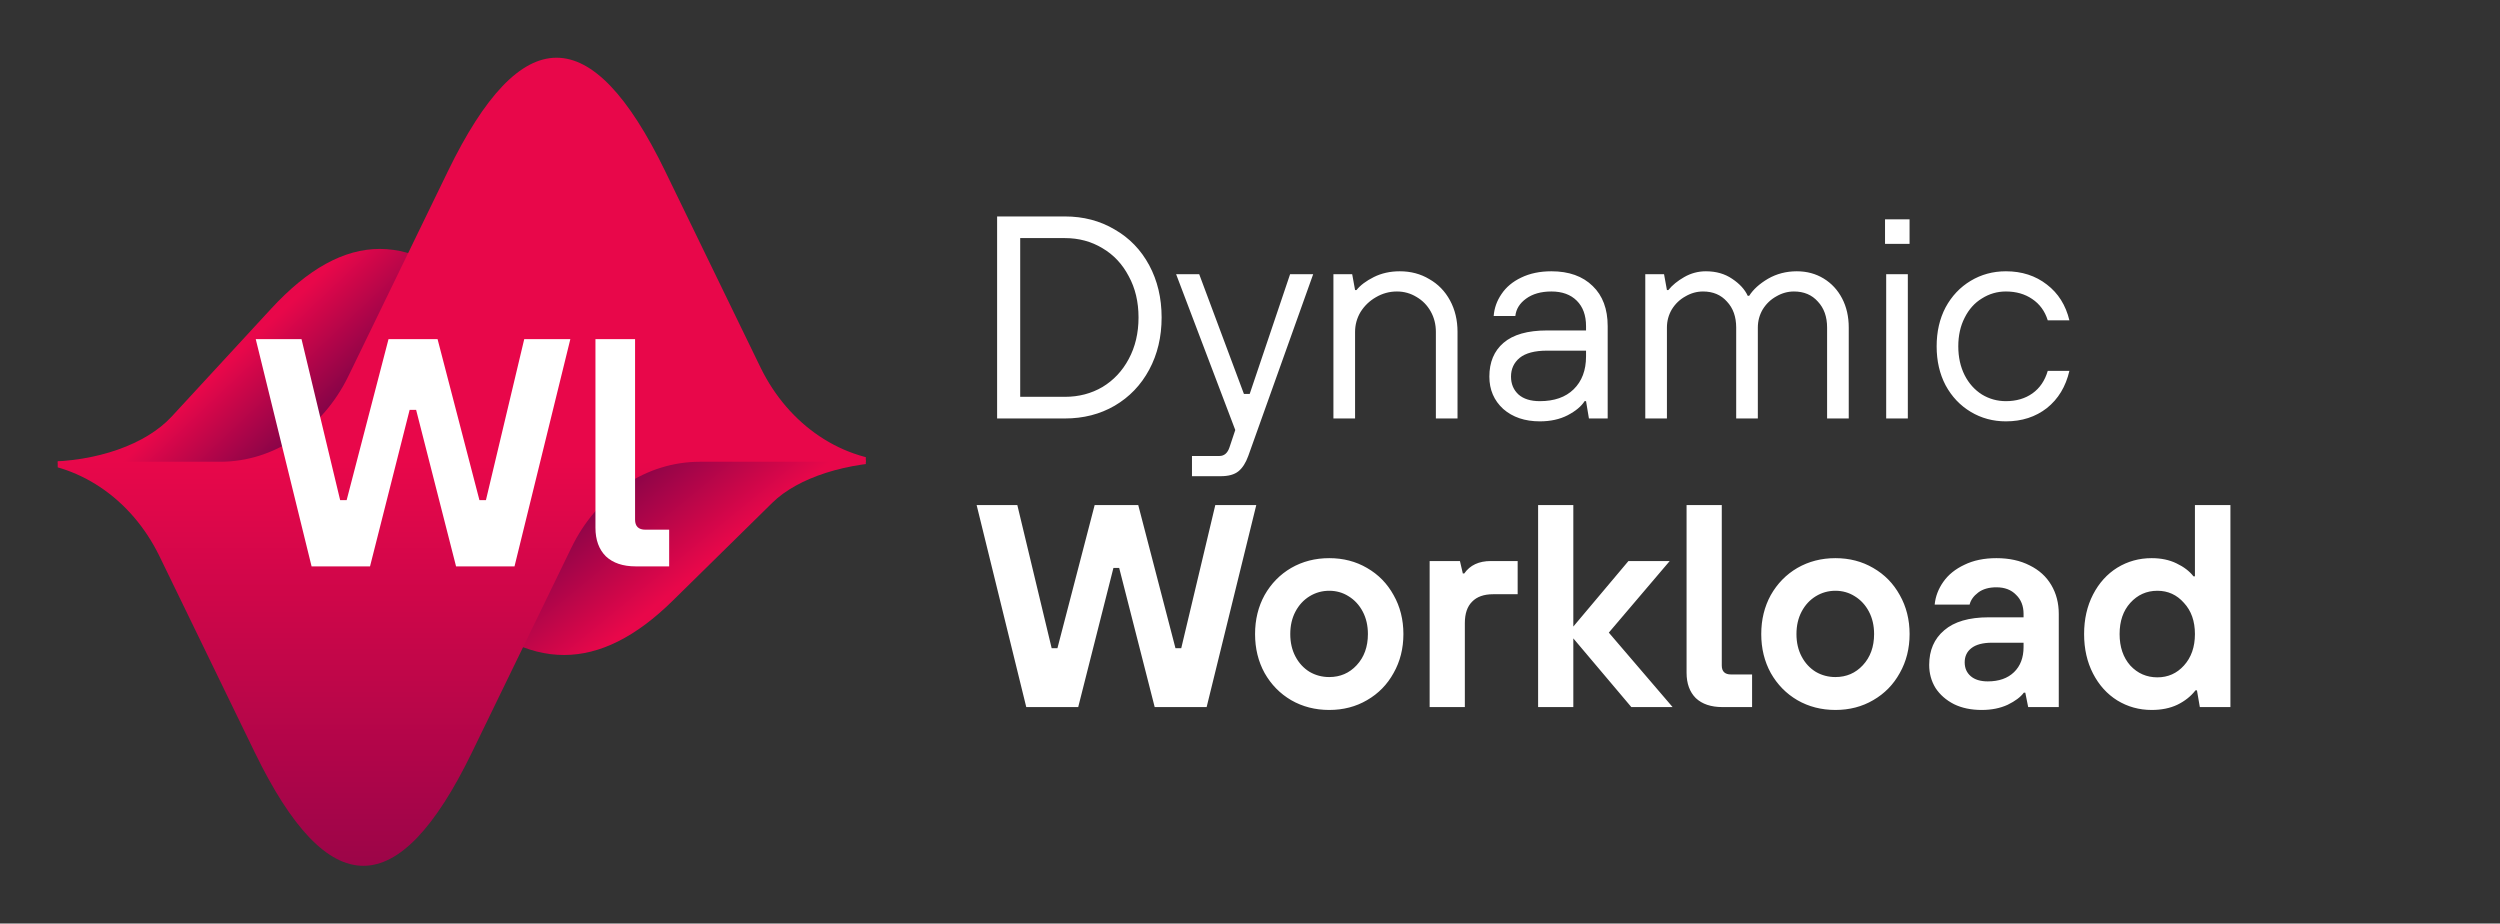 <svg width="693" height="256" viewBox="0 0 693 256" fill="none" xmlns="http://www.w3.org/2000/svg">
<rect x="0" y="0" width="693" height="256" fill="#333333" stroke="none"/>
<path d="M276.4 116V60H295.2C300.32 60 304.907 61.2 308.96 63.6C313.067 65.947 316.267 69.253 318.56 73.52C320.853 77.787 322 82.613 322 88C322 93.387 320.853 98.213 318.56 102.48C316.267 106.747 313.067 110.08 308.96 112.48C304.907 114.827 300.32 116 295.2 116H276.4ZM295.2 110C299.04 110 302.507 109.093 305.6 107.28C308.693 105.413 311.12 102.827 312.88 99.52C314.693 96.16 315.6 92.32 315.6 88C315.6 83.68 314.693 79.867 312.88 76.56C311.12 73.2 308.693 70.613 305.6 68.8C302.507 66.933 299.04 66 295.2 66H282.8V110H295.2ZM357.616 76H364.016L346.016 126.4C345.322 128.32 344.416 129.733 343.296 130.64C342.176 131.547 340.549 132 338.416 132H330.416V126.4H338.016C339.349 126.4 340.282 125.6 340.816 124L342.416 119.2L326.016 76H332.416L344.816 109.2H346.416L357.616 76ZM369.625 116V76H374.825L375.625 80.4H376.025C377.092 79.067 378.692 77.867 380.825 76.8C382.958 75.733 385.358 75.2 388.025 75.2C391.065 75.2 393.785 75.92 396.185 77.36C398.638 78.747 400.558 80.72 401.945 83.28C403.332 85.84 404.025 88.747 404.025 92V116H398.025V92C398.025 89.92 397.545 88.027 396.585 86.32C395.625 84.613 394.318 83.28 392.665 82.32C391.012 81.307 389.198 80.8 387.225 80.8C385.145 80.8 383.198 81.333 381.385 82.4C379.625 83.413 378.212 84.773 377.145 86.48C376.132 88.187 375.625 90.027 375.625 92V116H369.625ZM426.85 116.8C422.69 116.8 419.303 115.653 416.69 113.36C414.13 111.013 412.85 108.027 412.85 104.4C412.85 100.4 414.157 97.28 416.77 95.04C419.437 92.747 423.463 91.6 428.85 91.6H439.65V90.4C439.65 87.413 438.797 85.067 437.09 83.36C435.383 81.653 433.037 80.8 430.05 80.8C427.17 80.8 424.823 81.467 423.01 82.8C421.25 84.08 420.263 85.68 420.05 87.6H414.05C414.21 85.413 414.93 83.387 416.21 81.52C417.49 79.6 419.303 78.08 421.65 76.96C424.05 75.787 426.85 75.2 430.05 75.2C434.903 75.2 438.717 76.56 441.49 79.28C444.263 81.947 445.65 85.653 445.65 90.4V116H440.45L439.65 111.2H439.25C438.343 112.64 436.77 113.947 434.53 115.12C432.343 116.24 429.783 116.8 426.85 116.8ZM426.85 111.2C430.85 111.2 433.97 110.107 436.21 107.92C438.503 105.68 439.65 102.64 439.65 98.8V97.2H428.85C425.437 97.2 422.903 97.867 421.25 99.2C419.65 100.533 418.85 102.267 418.85 104.4C418.85 106.427 419.543 108.08 420.93 109.36C422.317 110.587 424.29 111.2 426.85 111.2ZM456.072 116V76H461.272L462.072 80.4H462.472C463.539 79.067 465.005 77.867 466.872 76.8C468.739 75.733 470.739 75.2 472.872 75.2C475.699 75.2 478.125 75.893 480.152 77.28C482.232 78.667 483.672 80.24 484.472 82H484.872C485.992 80.24 487.725 78.667 490.072 77.28C492.472 75.893 495.139 75.2 498.072 75.2C500.845 75.2 503.325 75.867 505.512 77.2C507.699 78.533 509.405 80.373 510.632 82.72C511.859 85.067 512.472 87.76 512.472 90.8V116H506.472V90.8C506.472 87.813 505.619 85.413 503.912 83.6C502.259 81.733 500.045 80.8 497.272 80.8C495.565 80.8 493.939 81.253 492.392 82.16C490.845 83.013 489.592 84.213 488.632 85.76C487.725 87.307 487.272 88.987 487.272 90.8V116H481.272V90.8C481.272 87.813 480.419 85.413 478.712 83.6C477.059 81.733 474.845 80.8 472.072 80.8C470.365 80.8 468.739 81.253 467.192 82.16C465.645 83.013 464.392 84.213 463.432 85.76C462.525 87.307 462.072 88.987 462.072 90.8V116H456.072ZM528.85 116H522.85V76H528.85V116ZM529.33 67.6H522.53V60.8H529.33V67.6ZM556.038 116.8C552.464 116.8 549.211 115.92 546.278 114.16C543.344 112.4 541.024 109.947 539.318 106.8C537.664 103.653 536.838 100.053 536.838 96C536.838 91.947 537.664 88.347 539.318 85.2C541.024 82.053 543.344 79.6 546.278 77.84C549.211 76.08 552.464 75.2 556.038 75.2C560.464 75.2 564.251 76.427 567.398 78.88C570.544 81.28 572.624 84.587 573.638 88.8H567.638C566.838 86.24 565.398 84.267 563.318 82.88C561.291 81.493 558.864 80.8 556.038 80.8C553.638 80.8 551.424 81.44 549.398 82.72C547.371 83.947 545.771 85.733 544.598 88.08C543.424 90.373 542.838 93.013 542.838 96C542.838 98.987 543.424 101.653 544.598 104C545.771 106.293 547.371 108.08 549.398 109.36C551.424 110.587 553.638 111.2 556.038 111.2C558.918 111.2 561.371 110.48 563.398 109.04C565.424 107.6 566.838 105.52 567.638 102.8H573.638C572.624 107.173 570.544 110.613 567.398 113.12C564.251 115.573 560.464 116.8 556.038 116.8ZM298.88 196H284.48L270.72 140H282L291.52 179.68H293.12L303.44 140H315.52L325.84 179.68H327.44L336.88 140H348.24L334.48 196H320.08L310.24 157.44H308.64L298.88 196ZM368.464 196.8C364.57 196.8 361.05 195.893 357.904 194.08C354.81 192.267 352.357 189.76 350.544 186.56C348.784 183.36 347.904 179.76 347.904 175.76C347.904 171.76 348.784 168.16 350.544 164.96C352.357 161.76 354.81 159.253 357.904 157.44C361.05 155.627 364.57 154.72 368.464 154.72C372.357 154.72 375.85 155.627 378.944 157.44C382.09 159.253 384.544 161.76 386.304 164.96C388.117 168.16 389.024 171.76 389.024 175.76C389.024 179.76 388.117 183.36 386.304 186.56C384.544 189.76 382.09 192.267 378.944 194.08C375.85 195.893 372.357 196.8 368.464 196.8ZM368.464 187.68C371.504 187.68 374.037 186.587 376.064 184.4C378.144 182.16 379.184 179.28 379.184 175.76C379.184 173.413 378.704 171.333 377.744 169.52C376.784 167.707 375.477 166.293 373.824 165.28C372.224 164.267 370.437 163.76 368.464 163.76C366.49 163.76 364.677 164.267 363.024 165.28C361.37 166.293 360.064 167.707 359.104 169.52C358.144 171.333 357.664 173.413 357.664 175.76C357.664 178.107 358.144 180.187 359.104 182C360.064 183.813 361.37 185.227 363.024 186.24C364.677 187.2 366.49 187.68 368.464 187.68ZM396.295 196V155.52H404.695L405.495 158.96H405.895C407.495 156.667 409.948 155.52 413.255 155.52H420.695V164.72H413.895C411.335 164.72 409.388 165.413 408.055 166.8C406.722 168.133 406.055 170.107 406.055 172.72V196H396.295ZM436.124 196H426.364V140H436.124V173.68L451.404 155.52H462.844L445.964 175.36L463.644 196H452.204L436.124 176.96V196ZM477.437 196C474.29 196 471.837 195.173 470.077 193.52C468.37 191.813 467.517 189.467 467.517 186.48V140H477.277V184.48C477.277 186.133 478.13 186.96 479.837 186.96H485.677V196H477.437ZM508.779 196.8C504.886 196.8 501.366 195.893 498.219 194.08C495.126 192.267 492.673 189.76 490.859 186.56C489.099 183.36 488.219 179.76 488.219 175.76C488.219 171.76 489.099 168.16 490.859 164.96C492.673 161.76 495.126 159.253 498.219 157.44C501.366 155.627 504.886 154.72 508.779 154.72C512.673 154.72 516.166 155.627 519.259 157.44C522.406 159.253 524.859 161.76 526.619 164.96C528.433 168.16 529.339 171.76 529.339 175.76C529.339 179.76 528.433 183.36 526.619 186.56C524.859 189.76 522.406 192.267 519.259 194.08C516.166 195.893 512.673 196.8 508.779 196.8ZM508.779 187.68C511.819 187.68 514.353 186.587 516.379 184.4C518.459 182.16 519.499 179.28 519.499 175.76C519.499 173.413 519.019 171.333 518.059 169.52C517.099 167.707 515.793 166.293 514.139 165.28C512.539 164.267 510.753 163.76 508.779 163.76C506.806 163.76 504.993 164.267 503.339 165.28C501.686 166.293 500.379 167.707 499.419 169.52C498.459 171.333 497.979 173.413 497.979 175.76C497.979 178.107 498.459 180.187 499.419 182C500.379 183.813 501.686 185.227 503.339 186.24C504.993 187.2 506.806 187.68 508.779 187.68ZM549.331 196.8C546.397 196.8 543.837 196.267 541.651 195.2C539.464 194.08 537.757 192.587 536.531 190.72C535.357 188.8 534.771 186.667 534.771 184.32C534.771 180.267 536.157 177.067 538.931 174.72C541.704 172.32 545.811 171.12 551.251 171.12H560.931V170.16C560.931 167.973 560.237 166.213 558.851 164.88C557.517 163.493 555.704 162.8 553.411 162.8C551.331 162.8 549.651 163.28 548.371 164.24C547.091 165.2 546.291 166.32 545.971 167.6H536.291C536.504 165.36 537.304 163.253 538.691 161.28C540.077 159.307 542.024 157.733 544.531 156.56C547.037 155.333 549.997 154.72 553.411 154.72C556.931 154.72 559.997 155.387 562.611 156.72C565.224 158 567.224 159.813 568.611 162.16C569.997 164.507 570.691 167.173 570.691 170.16V196H562.211L561.411 192H561.011C560.104 193.227 558.611 194.347 556.531 195.36C554.451 196.32 552.051 196.8 549.331 196.8ZM551.011 188.88C554.104 188.88 556.531 188.027 558.291 186.32C560.051 184.613 560.931 182.293 560.931 179.36V178.16H552.211C549.651 178.16 547.731 178.667 546.451 179.68C545.224 180.64 544.611 181.947 544.611 183.6C544.611 185.2 545.171 186.48 546.291 187.44C547.411 188.4 548.984 188.88 551.011 188.88ZM596.433 196.8C592.966 196.8 589.793 195.92 586.913 194.16C584.086 192.4 581.846 189.92 580.193 186.72C578.54 183.52 577.713 179.867 577.713 175.76C577.713 171.653 578.54 168 580.193 164.8C581.846 161.6 584.086 159.12 586.913 157.36C589.793 155.6 592.966 154.72 596.433 154.72C599.046 154.72 601.34 155.2 603.313 156.16C605.34 157.12 606.913 158.32 608.033 159.76H608.433V140H618.273V196H609.793L608.993 191.36H608.593C607.313 193.013 605.633 194.347 603.553 195.36C601.526 196.32 599.153 196.8 596.433 196.8ZM598.033 187.76C600.966 187.76 603.42 186.667 605.393 184.48C607.42 182.24 608.433 179.333 608.433 175.76C608.433 172.187 607.42 169.307 605.393 167.12C603.42 164.88 600.966 163.76 598.033 163.76C595.046 163.76 592.54 164.88 590.513 167.12C588.54 169.307 587.553 172.187 587.553 175.76C587.553 179.333 588.54 182.24 590.513 184.48C592.54 186.667 595.046 187.76 598.033 187.76Z" fill="white"/>
<g clip-path="url(#clip0_2001_17)">
<path d="M186.464 166.531L214.077 139.373C221.208 132.36 234.865 128 249.703 128L155.11 124L60.518 128C76.866 128 91.914 132.804 99.771 140.531L126.206 166.531C146.583 186.572 166.087 186.572 186.464 166.531Z" fill="url(#paint0_linear_2001_17)"/>
<path d="M75.177 85.557L47.591 115.472C40.467 123.197 26.823 128 12 128L106.5 132C114.614 131.752 121.556 131.097 127.493 130.178C151.065 126.53 151.546 103.092 135.376 85.557C115.019 63.481 95.534 63.481 75.177 85.557Z" fill="url(#paint1_linear_2001_17)"/>
<path d="M96.591 104.218L124.177 47.43C144.534 5.523 164.019 5.523 184.376 47.43L210.786 101.797C218.635 117.955 233.668 128 250 128L194 128C179.177 128 165.533 137.117 158.409 151.782L130.823 208.57C110.466 250.477 90.981 250.477 70.624 208.57L44.214 154.203C36.365 138.045 21.332 128 5 128H61.023C75.837 127.99 89.471 118.875 96.591 104.218Z" fill="url(#paint2_linear_2001_17)"/>
<path d="M102.57 157L86.37 157L70.89 94L83.58 94L94.29 138.64L96.09 138.64L107.7 94L121.29 94L132.9 138.64L134.7 138.64L145.32 94L158.1 94L142.62 157L126.42 157L115.35 113.62L113.55 113.62L102.57 157ZM176.22 157C172.68 157 169.92 156.07 167.94 154.21C166.02 152.29 165.06 149.65 165.06 146.29L165.06 94L176.04 94L176.04 144.04C176.04 145.9 177 146.83 178.92 146.83L185.49 146.83L185.49 157L176.22 157Z" fill="white"/>
</g>
<defs>
<linearGradient id="paint0_linear_2001_17" x1="146" y1="93.372" x2="196.811" y2="155.395" gradientUnits="userSpaceOnUse">
<stop stop-color="#000045"/>
<stop offset="1" stop-color="#E8074A"/>
</linearGradient>
<linearGradient id="paint1_linear_2001_17" x1="118.09" y1="141.118" x2="71.884" y2="92.179" gradientUnits="userSpaceOnUse">
<stop stop-color="#000045"/>
<stop offset="1" stop-color="#E8074A"/>
</linearGradient>
<linearGradient id="paint2_linear_2001_17" x1="96.753" y1="469.941" x2="96.753" y2="127.518" gradientUnits="userSpaceOnUse">
<stop stop-color="#000045"/>
<stop offset="1" stop-color="#E8074A"/>
</linearGradient>
<clipPath id="clip0_2001_17">
<rect width="224" height="224" fill="white" transform="matrix(-1 0 0 1 240 16)"/>
</clipPath>
</defs>
</svg>
